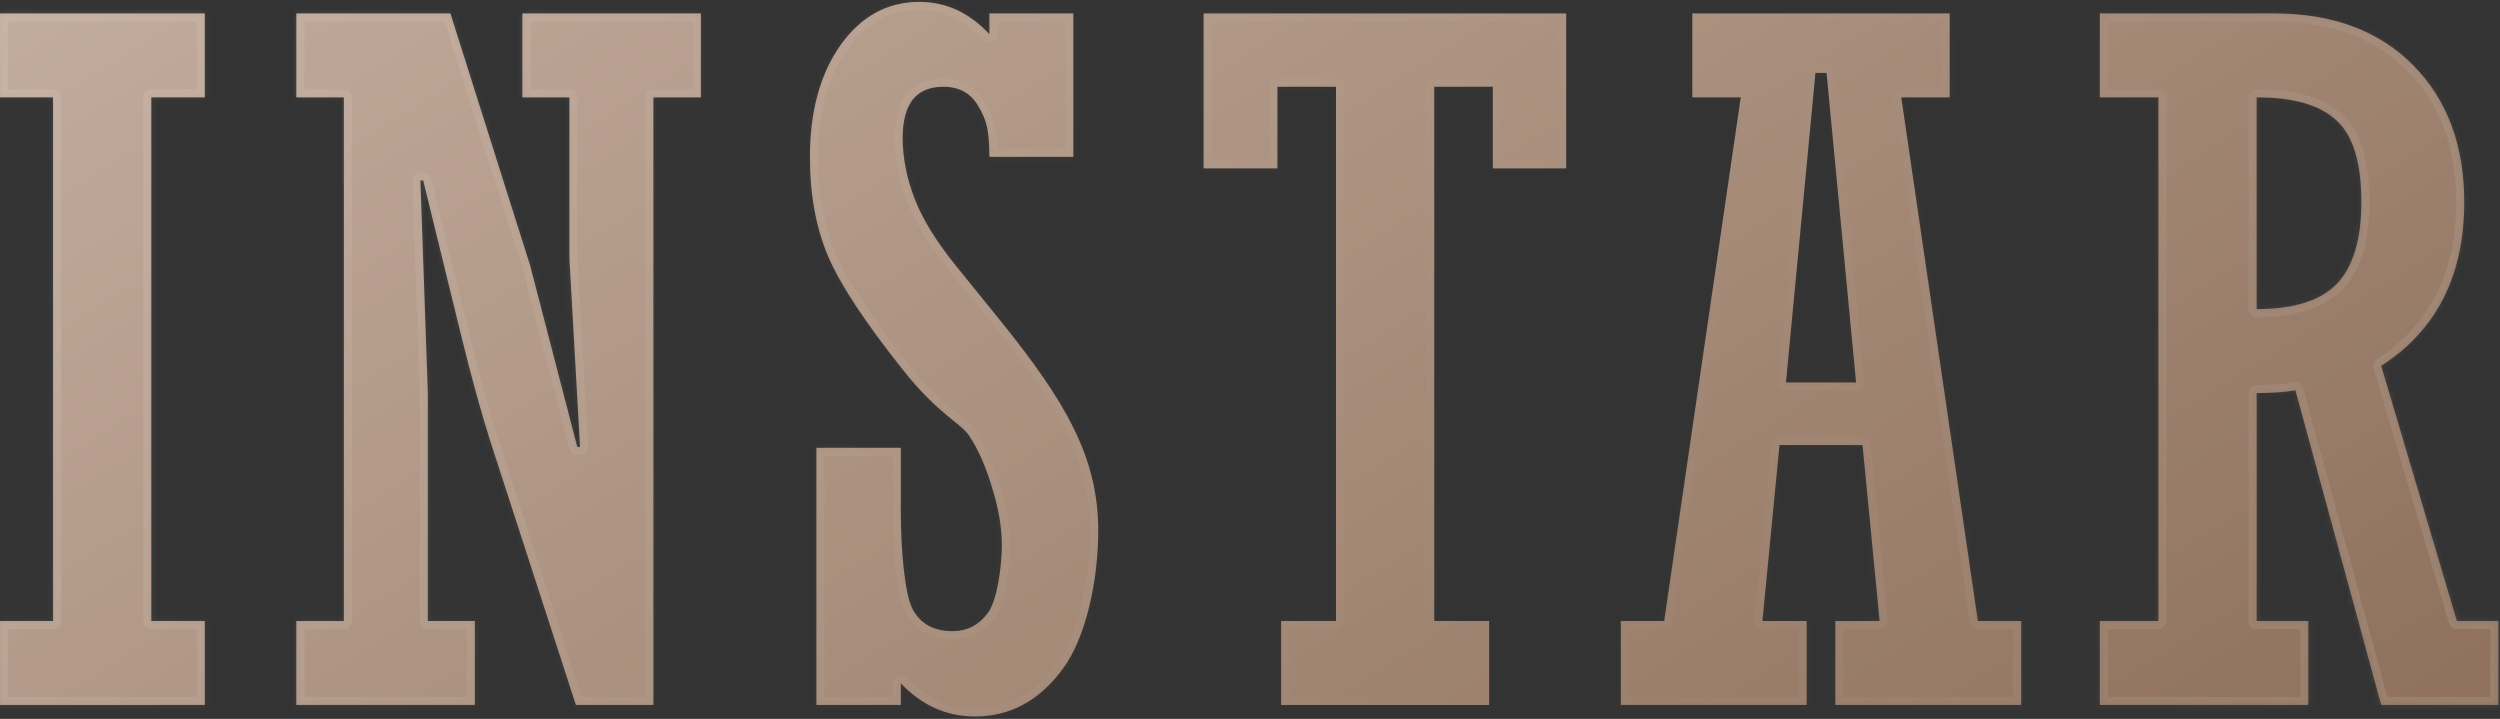 <?xml version="1.0" encoding="UTF-8"?> <svg xmlns="http://www.w3.org/2000/svg" width="466" height="134" viewBox="0 0 466 134" fill="none"><rect x="0" y="0" width="466" height="134" fill="#333333" stroke="none"/><g opacity="0.87"><mask id="path-1-inside-1_198_499" fill="white"><path d="M0 131.403V115.754H9.888V18.15H0V2.5H38.178V18.15H28.203V115.754H38.178V131.403H0Z"></path><path d="M55.237 131.403V115.754H64.094V18.15H55.237V2.5H83.956L98.832 49.534L107.602 83.304H108.118L106.141 48.245V18.15H97.37V2.5H130.646V18.15H121.79V131.403H107.344L91.437 82.381C89.717 76.992 87.912 70.457 86.02 62.776L78.883 33.627H78.367L79.743 73.094V115.754H88.513V131.403H55.237Z"></path><path d="M152.177 131.403V83.476H167.913V95.428C167.913 102.364 168.629 110.623 170.062 113.432C171.495 116.241 173.989 117.645 177.543 117.645C180.294 117.645 182.501 116.499 184.164 114.206C185.883 111.913 186.743 105.46 186.743 101.619C186.743 98.352 186.141 94.797 184.938 90.957C183.791 87.059 182.387 83.849 180.724 81.326C179.119 78.804 174.963 77.365 168.256 68.881C161.32 60.168 156.706 53.174 154.413 47.901C152.12 42.569 150.973 36.35 150.973 29.242C150.973 20.758 152.865 13.822 156.648 8.433C160.489 3.045 165.39 0.351 171.352 0.351C176.339 0.351 180.696 2.357 184.422 6.37V2.5H200.071V29.242H184.422C184.422 23.853 183.734 22.134 182.358 19.783C180.982 17.376 178.804 16.172 175.823 16.172C170.779 16.172 168.256 19.353 168.256 25.716C168.256 29.385 169.002 33.168 170.492 37.066C171.983 40.907 174.591 45.12 178.317 49.706L186.399 59.681C198.609 74.814 204.714 85.196 204.714 98.954C204.714 107.953 202.507 118.792 198.093 124.696C193.737 130.601 188.291 133.553 181.756 133.553C176.425 133.553 171.811 131.489 167.913 127.362V131.403H152.177Z"></path><path d="M291.938 2.5V31.391H278.266V16.172H267.346V115.754H277.578V131.403H238.799V115.754H249.031V16.172H238.111V31.391H224.353V2.5H291.938Z"></path><path d="M331.698 82.96L328.516 115.754H336.771V131.403H302.119V115.754H310.201L324.475 18.15H315.447V2.5H363.426V18.15H354.398L368.672 115.754H376.754V131.403H342.102V115.754H350.357L347.175 82.96H331.698ZM332.902 71.289H345.971L340.468 13.592H338.405L332.902 71.289Z"></path><path d="M420.641 73.266V115.754H430.272V131.403H391.406V115.754H402.326V18.15H391.406V2.5H423.823C434.771 2.5 443.427 5.71 449.79 12.131C456.153 18.551 459.335 27.063 459.335 37.668C459.335 51.369 454.176 61.544 443.857 68.193L457.959 115.754H465.698V131.403H443.857L427.864 72.75C425.972 73.094 423.565 73.266 420.641 73.266ZM420.641 18.15V57.617C427.577 57.617 432.565 56.041 435.603 52.888C438.641 49.678 440.16 44.605 440.16 37.668C440.16 30.331 438.612 25.258 435.517 22.449C432.479 19.583 427.52 18.15 420.641 18.15Z"></path></mask><path d="M0 131.403V115.754H9.888V18.15H0V2.5H38.178V18.15H28.203V115.754H38.178V131.403H0Z" fill="url(#paint0_linear_198_499)"></path><path d="M55.237 131.403V115.754H64.094V18.15H55.237V2.5H83.956L98.832 49.534L107.602 83.304H108.118L106.141 48.245V18.15H97.37V2.5H130.646V18.15H121.79V131.403H107.344L91.437 82.381C89.717 76.992 87.912 70.457 86.02 62.776L78.883 33.627H78.367L79.743 73.094V115.754H88.513V131.403H55.237Z" fill="url(#paint1_linear_198_499)"></path><path d="M152.177 131.403V83.476H167.913V95.428C167.913 102.364 168.629 110.623 170.062 113.432C171.495 116.241 173.989 117.645 177.543 117.645C180.294 117.645 182.501 116.499 184.164 114.206C185.883 111.913 186.743 105.46 186.743 101.619C186.743 98.352 186.141 94.797 184.938 90.957C183.791 87.059 182.387 83.849 180.724 81.326C179.119 78.804 174.963 77.365 168.256 68.881C161.32 60.168 156.706 53.174 154.413 47.901C152.12 42.569 150.973 36.35 150.973 29.242C150.973 20.758 152.865 13.822 156.648 8.433C160.489 3.045 165.39 0.351 171.352 0.351C176.339 0.351 180.696 2.357 184.422 6.37V2.5H200.071V29.242H184.422C184.422 23.853 183.734 22.134 182.358 19.783C180.982 17.376 178.804 16.172 175.823 16.172C170.779 16.172 168.256 19.353 168.256 25.716C168.256 29.385 169.002 33.168 170.492 37.066C171.983 40.907 174.591 45.12 178.317 49.706L186.399 59.681C198.609 74.814 204.714 85.196 204.714 98.954C204.714 107.953 202.507 118.792 198.093 124.696C193.737 130.601 188.291 133.553 181.756 133.553C176.425 133.553 171.811 131.489 167.913 127.362V131.403H152.177Z" fill="url(#paint2_linear_198_499)"></path><path d="M291.938 2.5V31.391H278.266V16.172H267.346V115.754H277.578V131.403H238.799V115.754H249.031V16.172H238.111V31.391H224.353V2.5H291.938Z" fill="url(#paint3_linear_198_499)"></path><path d="M331.698 82.96L328.516 115.754H336.771V131.403H302.119V115.754H310.201L324.475 18.15H315.447V2.5H363.426V18.15H354.398L368.672 115.754H376.754V131.403H342.102V115.754H350.357L347.175 82.96H331.698ZM332.902 71.289H345.971L340.468 13.592H338.405L332.902 71.289Z" fill="url(#paint4_linear_198_499)"></path><path d="M420.641 73.266V115.754H430.272V131.403H391.406V115.754H402.326V18.15H391.406V2.5H423.823C434.771 2.5 443.427 5.71 449.79 12.131C456.153 18.551 459.335 27.063 459.335 37.668C459.335 51.369 454.176 61.544 443.857 68.193L457.959 115.754H465.698V131.403H443.857L427.864 72.75C425.972 73.094 423.565 73.266 420.641 73.266ZM420.641 18.15V57.617C427.577 57.617 432.565 56.041 435.603 52.888C438.641 49.678 440.16 44.605 440.16 37.668C440.16 30.331 438.612 25.258 435.517 22.449C432.479 19.583 427.52 18.15 420.641 18.15Z" fill="url(#paint5_linear_198_499)"></path><path d="M0 131.403V115.754H9.888V18.15H0V2.5H38.178V18.15H28.203V115.754H38.178V131.403H0Z" stroke="url(#paint6_linear_198_499)" stroke-opacity="0.2" stroke-width="3" stroke-linejoin="round" mask="url(#path-1-inside-1_198_499)"></path><path d="M55.237 131.403V115.754H64.094V18.15H55.237V2.5H83.956L98.832 49.534L107.602 83.304H108.118L106.141 48.245V18.15H97.37V2.5H130.646V18.15H121.79V131.403H107.344L91.437 82.381C89.717 76.992 87.912 70.457 86.02 62.776L78.883 33.627H78.367L79.743 73.094V115.754H88.513V131.403H55.237Z" stroke="url(#paint7_linear_198_499)" stroke-opacity="0.2" stroke-width="3" stroke-linejoin="round" mask="url(#path-1-inside-1_198_499)"></path><path d="M152.177 131.403V83.476H167.913V95.428C167.913 102.364 168.629 110.623 170.062 113.432C171.495 116.241 173.989 117.645 177.543 117.645C180.294 117.645 182.501 116.499 184.164 114.206C185.883 111.913 186.743 105.46 186.743 101.619C186.743 98.352 186.141 94.797 184.938 90.957C183.791 87.059 182.387 83.849 180.724 81.326C179.119 78.804 174.963 77.365 168.256 68.881C161.32 60.168 156.706 53.174 154.413 47.901C152.12 42.569 150.973 36.35 150.973 29.242C150.973 20.758 152.865 13.822 156.648 8.433C160.489 3.045 165.39 0.351 171.352 0.351C176.339 0.351 180.696 2.357 184.422 6.37V2.5H200.071V29.242H184.422C184.422 23.853 183.734 22.134 182.358 19.783C180.982 17.376 178.804 16.172 175.823 16.172C170.779 16.172 168.256 19.353 168.256 25.716C168.256 29.385 169.002 33.168 170.492 37.066C171.983 40.907 174.591 45.12 178.317 49.706L186.399 59.681C198.609 74.814 204.714 85.196 204.714 98.954C204.714 107.953 202.507 118.792 198.093 124.696C193.737 130.601 188.291 133.553 181.756 133.553C176.425 133.553 171.811 131.489 167.913 127.362V131.403H152.177Z" stroke="url(#paint8_linear_198_499)" stroke-opacity="0.2" stroke-width="3" stroke-linejoin="round" mask="url(#path-1-inside-1_198_499)"></path><path d="M291.938 2.5V31.391H278.266V16.172H267.346V115.754H277.578V131.403H238.799V115.754H249.031V16.172H238.111V31.391H224.353V2.5H291.938Z" stroke="url(#paint9_linear_198_499)" stroke-opacity="0.2" stroke-width="3" stroke-linejoin="round" mask="url(#path-1-inside-1_198_499)"></path><path d="M331.698 82.96L328.516 115.754H336.771V131.403H302.119V115.754H310.201L324.475 18.15H315.447V2.5H363.426V18.15H354.398L368.672 115.754H376.754V131.403H342.102V115.754H350.357L347.175 82.96H331.698ZM332.902 71.289H345.971L340.468 13.592H338.405L332.902 71.289Z" stroke="url(#paint10_linear_198_499)" stroke-opacity="0.2" stroke-width="3" stroke-linejoin="round" mask="url(#path-1-inside-1_198_499)"></path><path d="M420.641 73.266V115.754H430.272V131.403H391.406V115.754H402.326V18.15H391.406V2.5H423.823C434.771 2.5 443.427 5.71 449.79 12.131C456.153 18.551 459.335 27.063 459.335 37.668C459.335 51.369 454.176 61.544 443.857 68.193L457.959 115.754H465.698V131.403H443.857L427.864 72.75C425.972 73.094 423.565 73.266 420.641 73.266ZM420.641 18.15V57.617C427.577 57.617 432.565 56.041 435.603 52.888C438.641 49.678 440.16 44.605 440.16 37.668C440.16 30.331 438.612 25.258 435.517 22.449C432.479 19.583 427.52 18.15 420.641 18.15Z" stroke="url(#paint11_linear_198_499)" stroke-opacity="0.2" stroke-width="3" stroke-linejoin="round" mask="url(#path-1-inside-1_198_499)"></path></g><defs><linearGradient id="paint0_linear_198_499" x1="-3.884" y1="-6.553" x2="214.817" y2="341.652" gradientUnits="userSpaceOnUse"><stop stop-color="#D9BFAD"></stop><stop offset="1" stop-color="#947159"></stop></linearGradient><linearGradient id="paint1_linear_198_499" x1="-3.884" y1="-6.553" x2="214.817" y2="341.652" gradientUnits="userSpaceOnUse"><stop stop-color="#D9BFAD"></stop><stop offset="1" stop-color="#947159"></stop></linearGradient><linearGradient id="paint2_linear_198_499" x1="-3.884" y1="-6.553" x2="214.817" y2="341.652" gradientUnits="userSpaceOnUse"><stop stop-color="#D9BFAD"></stop><stop offset="1" stop-color="#947159"></stop></linearGradient><linearGradient id="paint3_linear_198_499" x1="-3.884" y1="-6.553" x2="214.817" y2="341.652" gradientUnits="userSpaceOnUse"><stop stop-color="#D9BFAD"></stop><stop offset="1" stop-color="#947159"></stop></linearGradient><linearGradient id="paint4_linear_198_499" x1="-3.884" y1="-6.553" x2="214.817" y2="341.652" gradientUnits="userSpaceOnUse"><stop stop-color="#D9BFAD"></stop><stop offset="1" stop-color="#947159"></stop></linearGradient><linearGradient id="paint5_linear_198_499" x1="-3.884" y1="-6.553" x2="214.817" y2="341.652" gradientUnits="userSpaceOnUse"><stop stop-color="#D9BFAD"></stop><stop offset="1" stop-color="#947159"></stop></linearGradient><linearGradient id="paint6_linear_198_499" x1="-110.715" y1="-34.197" x2="517.716" y2="224.687" gradientUnits="userSpaceOnUse"><stop stop-color="white"></stop><stop offset="0.621" stop-color="white" stop-opacity="0"></stop><stop offset="1" stop-color="white"></stop></linearGradient><linearGradient id="paint7_linear_198_499" x1="-110.715" y1="-34.197" x2="517.716" y2="224.687" gradientUnits="userSpaceOnUse"><stop stop-color="white"></stop><stop offset="0.621" stop-color="white" stop-opacity="0"></stop><stop offset="1" stop-color="white"></stop></linearGradient><linearGradient id="paint8_linear_198_499" x1="-110.715" y1="-34.197" x2="517.716" y2="224.687" gradientUnits="userSpaceOnUse"><stop stop-color="white"></stop><stop offset="0.621" stop-color="white" stop-opacity="0"></stop><stop offset="1" stop-color="white"></stop></linearGradient><linearGradient id="paint9_linear_198_499" x1="-110.715" y1="-34.197" x2="517.716" y2="224.687" gradientUnits="userSpaceOnUse"><stop stop-color="white"></stop><stop offset="0.621" stop-color="white" stop-opacity="0"></stop><stop offset="1" stop-color="white"></stop></linearGradient><linearGradient id="paint10_linear_198_499" x1="-110.715" y1="-34.197" x2="517.716" y2="224.687" gradientUnits="userSpaceOnUse"><stop stop-color="white"></stop><stop offset="0.621" stop-color="white" stop-opacity="0"></stop><stop offset="1" stop-color="white"></stop></linearGradient><linearGradient id="paint11_linear_198_499" x1="-110.715" y1="-34.197" x2="517.716" y2="224.687" gradientUnits="userSpaceOnUse"><stop stop-color="white"></stop><stop offset="0.621" stop-color="white" stop-opacity="0"></stop><stop offset="1" stop-color="white"></stop></linearGradient></defs></svg> 